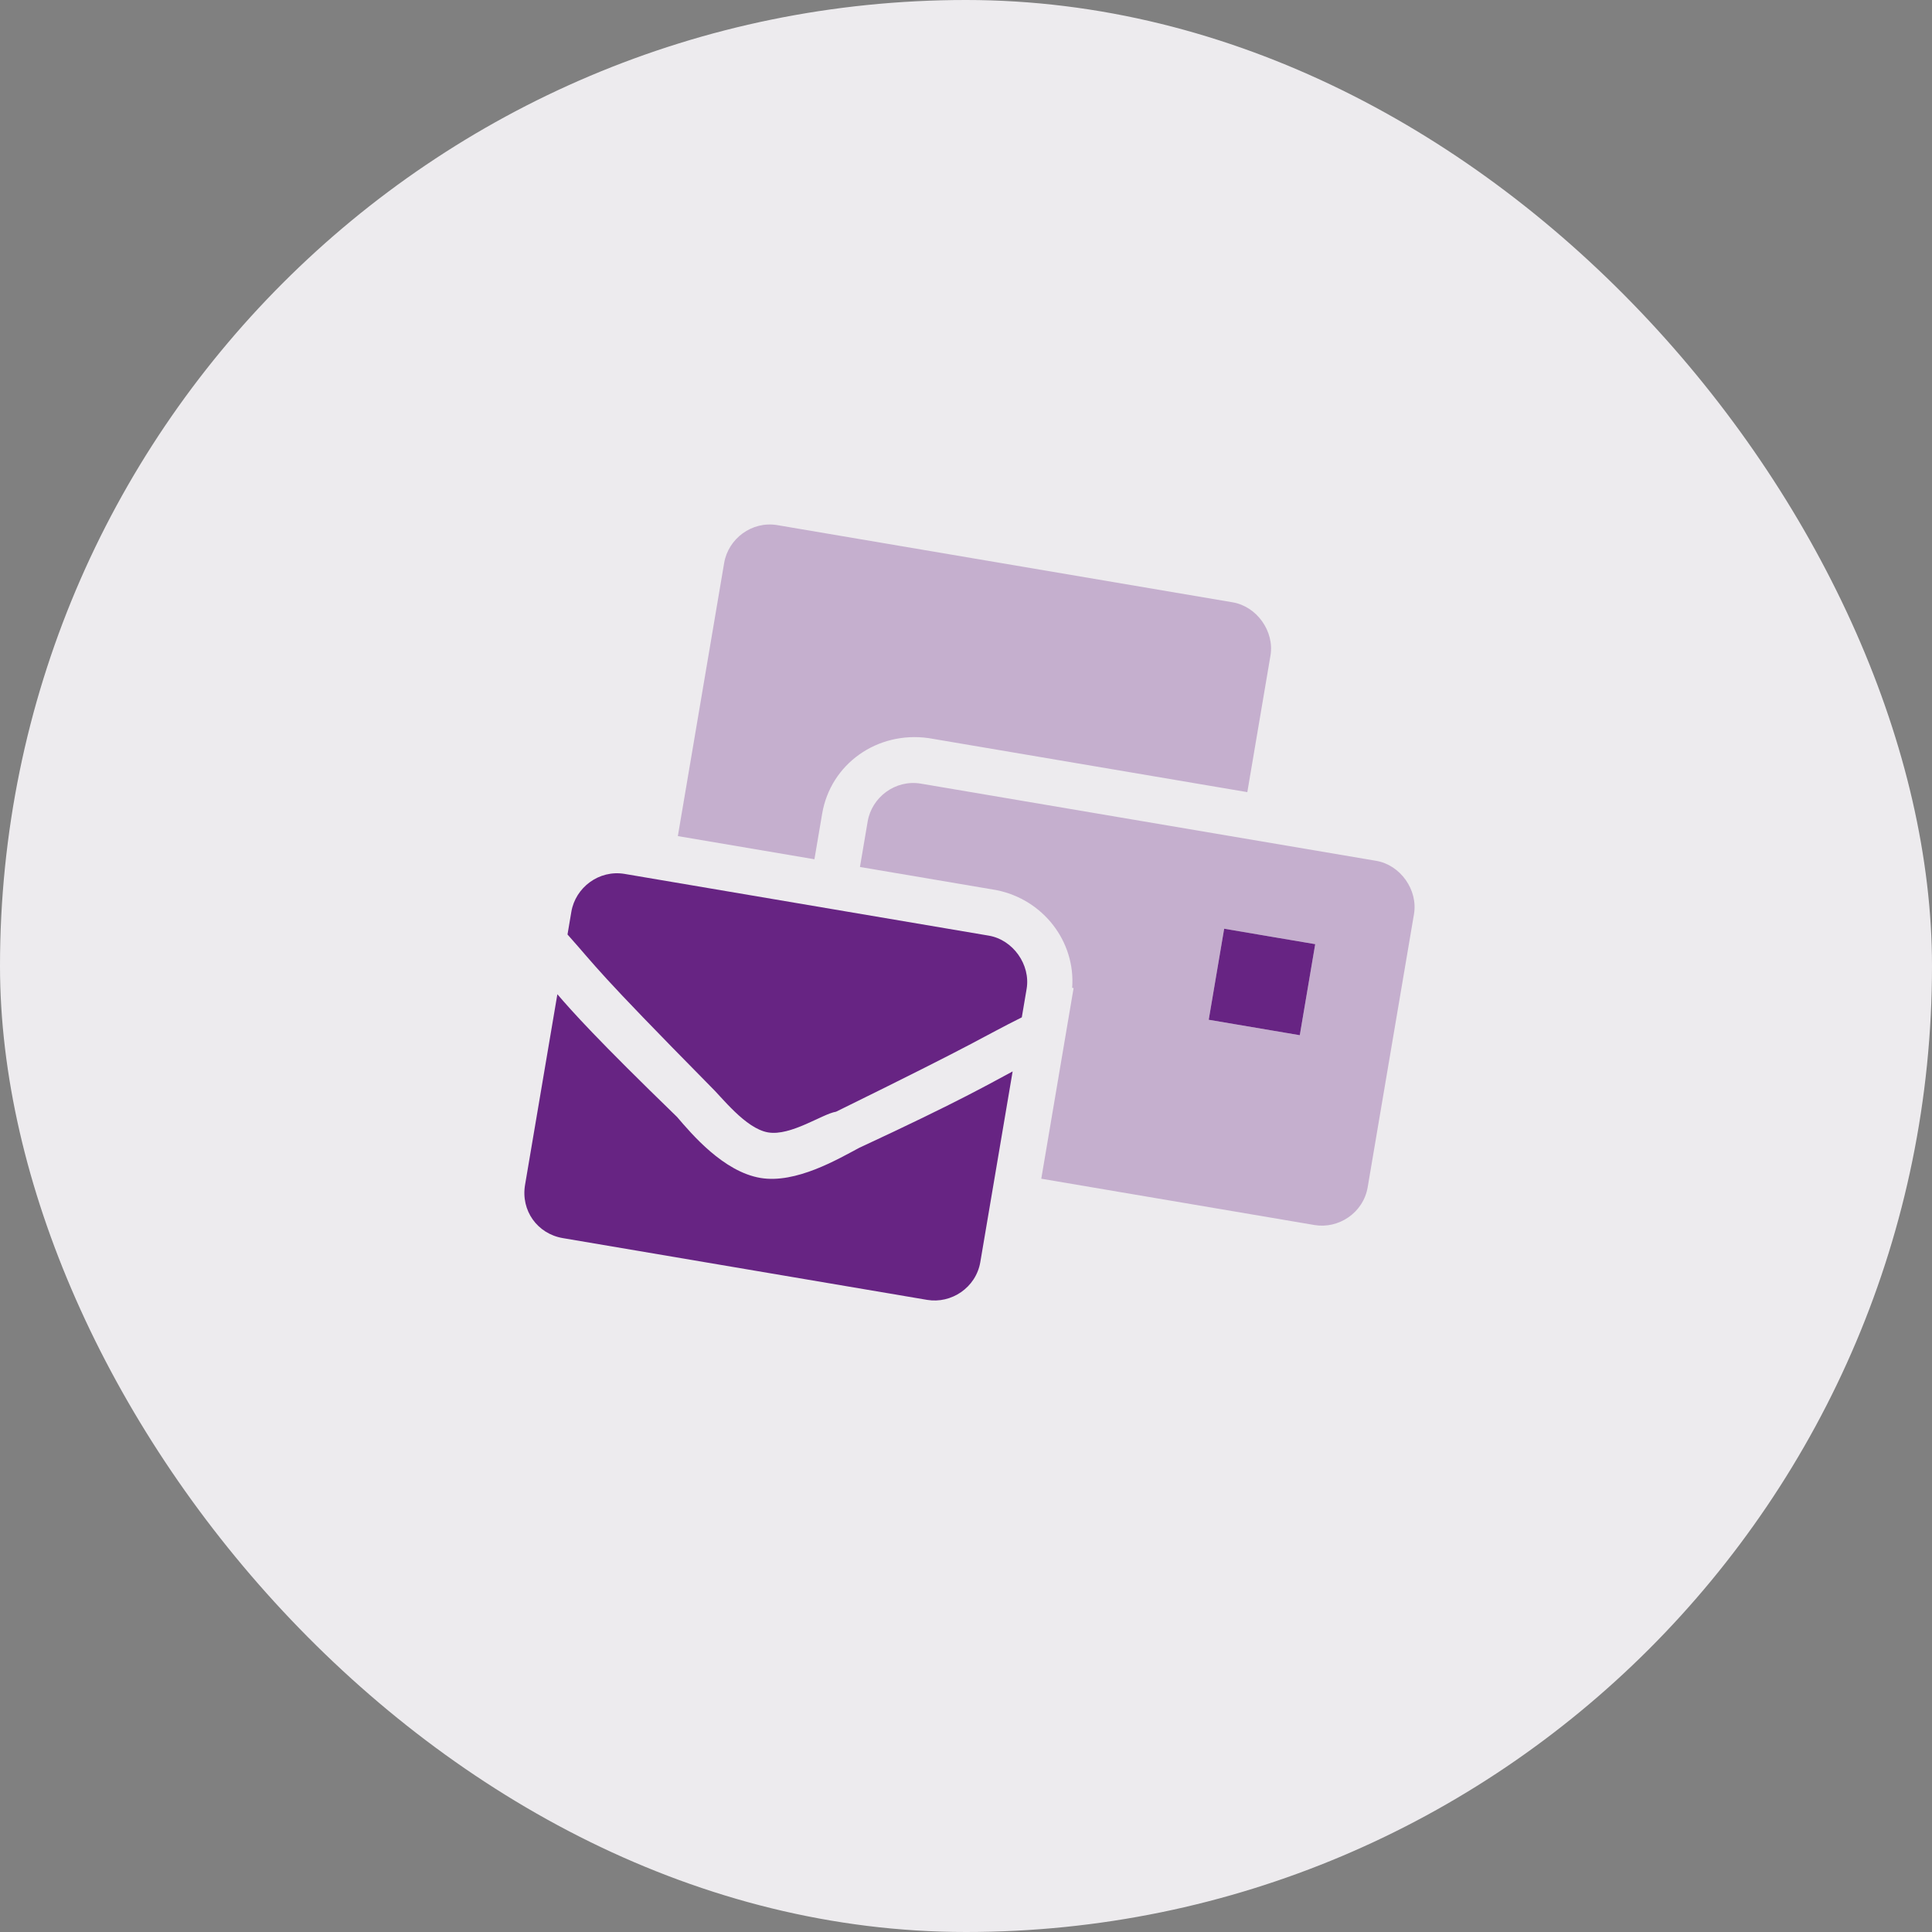 <svg width="254" height="254" viewBox="0 0 254 254" fill="none" xmlns="http://www.w3.org/2000/svg">
<rect x="0" y="0" width="254" height="254" fill="#808080" stroke="none"/>
<rect width="254" height="254" rx="127" fill="#EDEBEE"/>
<path opacity="0.3" d="M180.926 113.172L121.073 103.025C117.706 102.454 114.612 104.816 114.073 107.996L113.058 113.981L131.014 117.025C137.155 118.258 141.412 123.79 140.959 129.871L141.146 129.903L136.897 154.966L172.809 161.054C175.988 161.593 179.238 159.45 179.809 156.083L185.897 120.172C186.436 116.992 184.106 113.711 180.926 113.172ZM170.882 136.098L158.911 134.069L160.941 122.098L172.911 124.128L170.882 136.098ZM163.985 104.142L167.029 86.186C167.568 83.007 165.238 79.726 162.058 79.186L102.205 69.04C98.838 68.469 95.744 70.831 95.205 74.01L89.117 109.922L107.073 112.966L108.088 106.981C109.198 100.435 115.323 96.085 122.088 97.04L163.985 104.142Z" fill="#672483"/>
<path d="M130 123.01L82.117 114.893C78.751 114.322 75.656 116.684 75.117 119.864L74.61 122.856C78.652 127.39 78.091 127.295 93.361 142.775C94.854 144.183 97.993 148.371 100.985 148.878C103.978 149.385 108.134 146.434 109.913 146.158C129.432 136.575 128.871 136.48 134.336 133.751L134.97 130.01C135.509 126.83 133.179 123.549 130 123.01ZM99.971 154.863C95.107 154.039 90.942 149.1 89.015 146.849C78.439 136.59 75.206 132.963 73.278 130.712L69.029 155.775C68.459 159.142 70.633 162.205 74 162.775L121.882 170.893C125.062 171.432 128.312 169.289 128.882 165.922L133.131 140.859C130.383 142.317 126.321 144.707 112.956 150.907C110.207 152.366 104.646 155.656 99.971 154.863ZM160.941 122.098L158.911 134.069L170.882 136.098L172.911 124.128L160.941 122.098Z" fill="#672483"/>
</svg>

